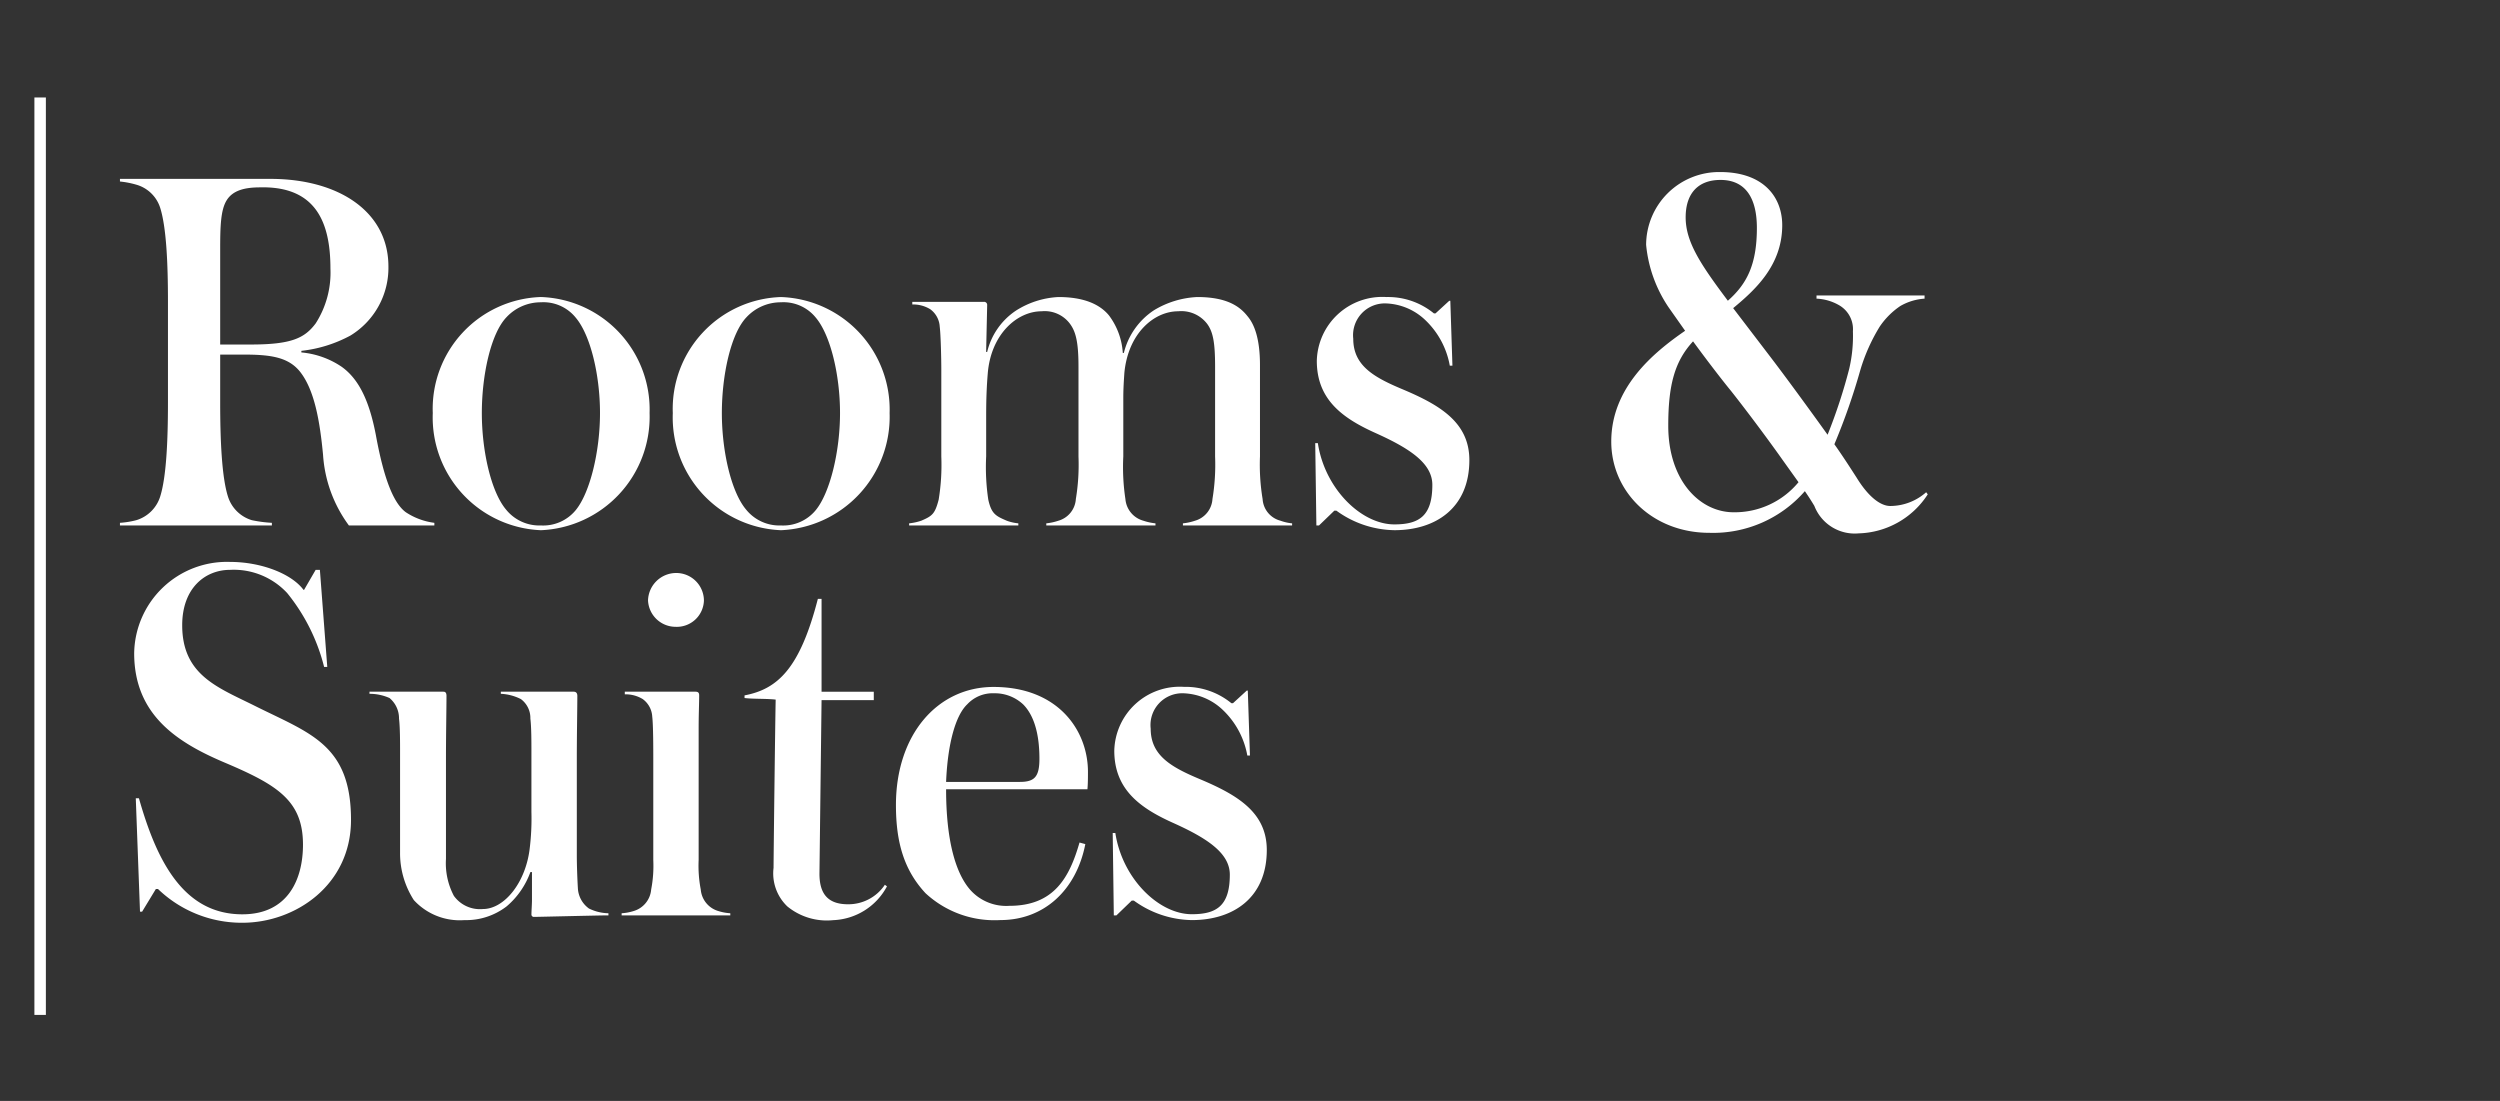 <svg xmlns="http://www.w3.org/2000/svg" width="218" height="96" viewBox="0 0 218 96">
  <rect x="0" y="0" width="218" height="96" fill="#333333" stroke="none"/>
  <g id="Group_335" data-name="Group 335" transform="translate(18548 11065)">
    <g id="Group_323" data-name="Group 323" transform="translate(-18538.287 -11055.323)">
      <g id="Group_208" data-name="Group 208" transform="translate(0 0)">
        <path id="Path_2123" data-name="Path 2123" d="M27.876,0V-.23a5.858,5.858,0,0,1-2.484-.92c-1.012-.736-1.886-2.714-2.622-6.762-.6-3.128-1.564-4.922-2.99-5.934a7.457,7.457,0,0,0-3.5-1.242v-.138a11.67,11.67,0,0,0,4.278-1.334,6.917,6.917,0,0,0,3.312-6.026c0-4.738-4.278-7.636-10.3-7.636H.46v.23a7.8,7.8,0,0,1,1.426.276,3.067,3.067,0,0,1,2.07,1.978c.552,1.7.69,4.922.69,8.188v8.832c0,3.266-.138,6.532-.69,8.234A3.134,3.134,0,0,1,1.886-.46,7.674,7.674,0,0,1,.46-.23V0H13.708V-.23A11.376,11.376,0,0,1,11.96-.46,3.134,3.134,0,0,1,9.89-2.484c-.552-1.7-.69-4.968-.69-8.234V-14.9h2.07c2.346,0,3.864.23,4.876,1.472,1.288,1.61,1.748,4.37,2.024,7.268A11.632,11.632,0,0,0,20.424,0ZM12.926-29.486c4.6,0,5.888,3.036,5.888,7.084a8.193,8.193,0,0,1-1.288,4.784c-.966,1.288-2.116,1.84-5.658,1.84H9.2V-24.1c0-1.978.046-3.4.552-4.232.552-.92,1.656-1.15,2.944-1.15ZM46.644-9.8a9.818,9.818,0,0,0-9.476-10.12A9.752,9.752,0,0,0,27.738-9.8,9.838,9.838,0,0,0,37.168.414,9.9,9.9,0,0,0,46.644-9.8Zm-4.324,0c0,3.358-.874,6.946-2.116,8.464A3.674,3.674,0,0,1,37.168,0a3.727,3.727,0,0,1-3.036-1.38C32.844-2.9,32.016-6.44,32.016-9.8c0-3.312.782-6.946,2.162-8.372a4.085,4.085,0,0,1,2.99-1.288A3.622,3.622,0,0,1,40.2-18.124C41.492-16.606,42.32-13.11,42.32-9.8Zm25.254,0A9.818,9.818,0,0,0,58.1-19.918,9.752,9.752,0,0,0,48.668-9.8,9.838,9.838,0,0,0,58.1.414,9.9,9.9,0,0,0,67.574-9.8Zm-4.324,0c0,3.358-.874,6.946-2.116,8.464A3.674,3.674,0,0,1,58.1,0a3.727,3.727,0,0,1-3.036-1.38C53.774-2.9,52.946-6.44,52.946-9.8c0-3.312.782-6.946,2.162-8.372a4.086,4.086,0,0,1,2.99-1.288,3.622,3.622,0,0,1,3.036,1.334C62.422-16.606,63.25-13.11,63.25-9.8ZM102.672,0V-.184a4.018,4.018,0,0,1-1.012-.23A2.081,2.081,0,0,1,100.1-2.3a18.371,18.371,0,0,1-.23-3.726v-7.958c0-2.346-.506-3.588-1.1-4.278-.69-.874-1.84-1.656-4.37-1.656a7.966,7.966,0,0,0-3.772,1.15A6.237,6.237,0,0,0,88-15.042h-.092a6.068,6.068,0,0,0-1.2-3.266c-.828-1.012-2.254-1.61-4.416-1.61a7.575,7.575,0,0,0-3.726,1.2,6,6,0,0,0-2.484,3.588h-.092l.092-4.094a.265.265,0,0,0-.276-.276H69.552v.23a2.857,2.857,0,0,1,1.564.414,2.021,2.021,0,0,1,.828,1.518c.092.736.138,2.852.138,3.726v7.59a18.847,18.847,0,0,1-.23,3.772C71.53-1.012,71.3-.828,70.334-.414a4.882,4.882,0,0,1-1.058.23V0H78.8V-.184a4.018,4.018,0,0,1-1.012-.23c-.966-.414-1.334-.6-1.61-1.84a19.147,19.147,0,0,1-.184-3.772V-9.614c0-1.38.046-2.53.138-3.634.276-3.45,2.576-5.428,4.692-5.428a2.743,2.743,0,0,1,2.484,1.1c.506.69.736,1.61.736,3.726v7.82a18.371,18.371,0,0,1-.23,3.726A2.1,2.1,0,0,1,82.294-.414a4.882,4.882,0,0,1-1.058.23V0h9.522V-.184A4.882,4.882,0,0,1,89.7-.414,2.138,2.138,0,0,1,88.136-2.3a18.666,18.666,0,0,1-.184-3.726v-5.106c0-.782.046-1.472.092-2.162.322-3.45,2.576-5.382,4.692-5.382a2.827,2.827,0,0,1,2.53,1.1c.506.69.69,1.61.69,3.726v7.82a18.371,18.371,0,0,1-.23,3.726A2.1,2.1,0,0,1,94.208-.414a4.882,4.882,0,0,1-1.058.23V0Zm15.456-5.7c0-3.266-2.53-4.784-5.8-6.164-2.53-1.058-4.324-2.07-4.324-4.416a2.771,2.771,0,0,1,2.852-3.082,5.229,5.229,0,0,1,3.45,1.472,7.238,7.238,0,0,1,2.116,3.956h.23l-.184-5.658h-.092l-1.2,1.1h-.138a6.317,6.317,0,0,0-4.14-1.426,5.71,5.71,0,0,0-6.072,5.566c0,3.45,2.346,5.06,5.244,6.348,2.944,1.334,4.83,2.622,4.83,4.462,0,2.714-1.15,3.45-3.312,3.45-2.9,0-6.072-3.128-6.67-7.084h-.23L104.788,0h.23l1.334-1.288h.184a8.8,8.8,0,0,0,5.06,1.7C115.184.414,118.128-1.518,118.128-5.7ZM158.1-2.714l-.138-.184a4.738,4.738,0,0,1-3.128,1.2c-.874,0-1.932-.828-2.944-2.484-.506-.782-1.15-1.794-1.932-2.9a55.626,55.626,0,0,0,2.254-6.44,15.786,15.786,0,0,1,1.7-3.818,6.655,6.655,0,0,1,1.794-1.794,4.866,4.866,0,0,1,2.116-.644v-.276H148.4v.276a4.313,4.313,0,0,1,1.932.552,2.412,2.412,0,0,1,1.242,2.3,12.5,12.5,0,0,1-.322,3.266,46.812,46.812,0,0,1-1.886,5.75c-1.748-2.438-3.772-5.2-4.968-6.762l-3.266-4.278c1.886-1.564,4.232-3.68,4.278-7.13.046-2.438-1.518-4.738-5.428-4.738a6.37,6.37,0,0,0-6.44,6.348A11.687,11.687,0,0,0,135.516-19l1.426,2.024c-2.806,1.932-6.44,4.968-6.44,9.66,0,4.37,3.588,7.958,8.556,7.958a10.6,10.6,0,0,0,8.326-3.634c.414.6.69,1.058.828,1.288A3.774,3.774,0,0,0,152.076.69,7.41,7.41,0,0,0,158.1-2.714Zm-11.27-1.058a7.213,7.213,0,0,1-5.658,2.622c-2.944,0-5.7-2.76-5.7-7.544,0-3.542.552-5.612,2.162-7.36,1.38,1.886,2.668,3.542,3.312,4.324C142-10.4,143.888-7.912,145.452-5.7ZM143.2-25.944c0,3.266-.92,4.922-2.53,6.348-2.346-3.128-3.68-5.106-3.68-7.268s1.15-3.266,3.036-3.266C142.232-30.13,143.2-28.52,143.2-25.944ZM20.608,25.674c0-6.578-3.588-7.544-8.372-9.936C9.016,14.128,5.888,13.07,5.888,8.7c0-3.22,1.978-4.83,4.186-4.83a6.359,6.359,0,0,1,4.968,2.024,16.614,16.614,0,0,1,3.22,6.44h.276L17.894,3.87h-.368L16.514,5.618h-.046C15.41,4.192,12.742,3.18,10.074,3.18A8.089,8.089,0,0,0,1.7,11.138c0,5.428,3.818,7.82,7.958,9.568,4.554,1.932,6.762,3.312,6.762,7.13,0,2.99-1.288,6.072-5.29,6.072-5.2,0-7.5-4.784-9.016-10.12H1.84l.368,9.89h.184l1.2-1.978h.184a10.524,10.524,0,0,0,7.36,2.944C15.732,34.644,20.608,31.378,20.608,25.674ZM43.056,34v-.184a4.014,4.014,0,0,1-1.7-.414,2.328,2.328,0,0,1-.966-1.794c-.046-.736-.092-2.024-.092-2.852V20.292c0-1.978.046-4.508.046-5.428,0-.276-.138-.368-.322-.368H33.672v.184a4.306,4.306,0,0,1,1.748.46,2.045,2.045,0,0,1,.828,1.7c.092.736.092,2.07.092,2.9v5.244a21.379,21.379,0,0,1-.138,3.082c-.322,3.036-2.208,5.382-4.094,5.382a2.8,2.8,0,0,1-2.53-1.15,6.092,6.092,0,0,1-.69-3.22V20.292c0-1.978.046-4.508.046-5.428,0-.322-.138-.368-.276-.368h-6.44v.184a4.267,4.267,0,0,1,1.748.368,2.3,2.3,0,0,1,.828,1.794c.092.736.092,2.07.092,2.9v8.74a7.55,7.55,0,0,0,1.2,4.186A5.434,5.434,0,0,0,30.5,34.414a5.793,5.793,0,0,0,3.68-1.2,7.067,7.067,0,0,0,2.07-2.99h.138v2.438c0,.368-.046.966-.046,1.242a.21.21,0,0,0,.184.23C36.754,34.138,42.274,34,43.056,34Zm10.626,0v-.184a4.293,4.293,0,0,1-1.012-.184,2.138,2.138,0,0,1-1.564-1.886,10.916,10.916,0,0,1-.184-2.576V17.67c0-1.2.046-2.162.046-2.852,0-.23-.092-.322-.322-.322H44.482v.23a2.857,2.857,0,0,1,1.564.414,2.021,2.021,0,0,1,.828,1.518c.092.736.092,2.852.092,3.726V29.17a10.916,10.916,0,0,1-.184,2.576,2.138,2.138,0,0,1-1.564,1.886,4.293,4.293,0,0,1-1.012.184V34Zm-2.3-27.462A2.413,2.413,0,0,0,48.9,4.146a2.461,2.461,0,0,0-2.392,2.392,2.41,2.41,0,0,0,2.392,2.3A2.364,2.364,0,0,0,51.382,6.538ZM67.344,31.47l-.184-.138a3.819,3.819,0,0,1-3.22,1.7c-1.84,0-2.484-1.012-2.484-2.668l.184-15.134h4.554V14.5H61.64V6.4h-.322c-1.564,6.072-3.5,7.866-6.394,8.418v.23c.69.092,1.978.046,2.714.138-.046,2.254-.184,13.754-.184,14.674a3.982,3.982,0,0,0,1.2,3.358,5.431,5.431,0,0,0,4,1.2A5.554,5.554,0,0,0,67.344,31.47ZM84.87,21.488c0-3.588-2.576-7.406-8.234-7.406-4.876,0-8.51,4.14-8.51,10.3,0,3.312.736,5.7,2.576,7.682a8.848,8.848,0,0,0,6.532,2.346c3.818,0,6.624-2.622,7.406-6.624l-.506-.138c-.874,3.036-2.208,5.52-6.118,5.52a4.2,4.2,0,0,1-3.4-1.38C73.278,30.274,72.5,27.33,72.5,23.006H84.824C84.87,22.546,84.87,21.856,84.87,21.488Zm-4.232-1.15c0,1.564-.414,2.024-1.7,2.024H72.5c.138-3.358.828-5.8,1.84-6.762a3.027,3.027,0,0,1,2.346-.966,3.623,3.623,0,0,1,2.53.966C80.086,16.474,80.638,17.992,80.638,20.338ZM100.464,28.3c0-3.266-2.53-4.784-5.8-6.164-2.53-1.058-4.324-2.07-4.324-4.416A2.771,2.771,0,0,1,93.2,14.634a5.229,5.229,0,0,1,3.45,1.472,7.238,7.238,0,0,1,2.116,3.956h.23L98.808,14.4h-.092l-1.2,1.1h-.138a6.317,6.317,0,0,0-4.14-1.426,5.71,5.71,0,0,0-6.072,5.566c0,3.45,2.346,5.06,5.244,6.348,2.944,1.334,4.83,2.622,4.83,4.462,0,2.714-1.15,3.45-3.312,3.45-2.9,0-6.072-3.128-6.67-7.084h-.23L87.124,34h.23l1.334-1.288h.184a8.8,8.8,0,0,0,5.06,1.7C97.52,34.414,100.464,32.482,100.464,28.3Z" transform="translate(0.287 36.143)" fill="#fff"/>
      </g>
    </g>
    <rect id="Rectangle_352" data-name="Rectangle 352" width="218" height="96" transform="translate(-18548 -11065)" fill="none"/>
    <line id="Line_53" data-name="Line 53" y2="80" transform="translate(-18544.5 -11056.5)" fill="none" stroke="#fff" stroke-width="1"/>
  </g>
</svg>
